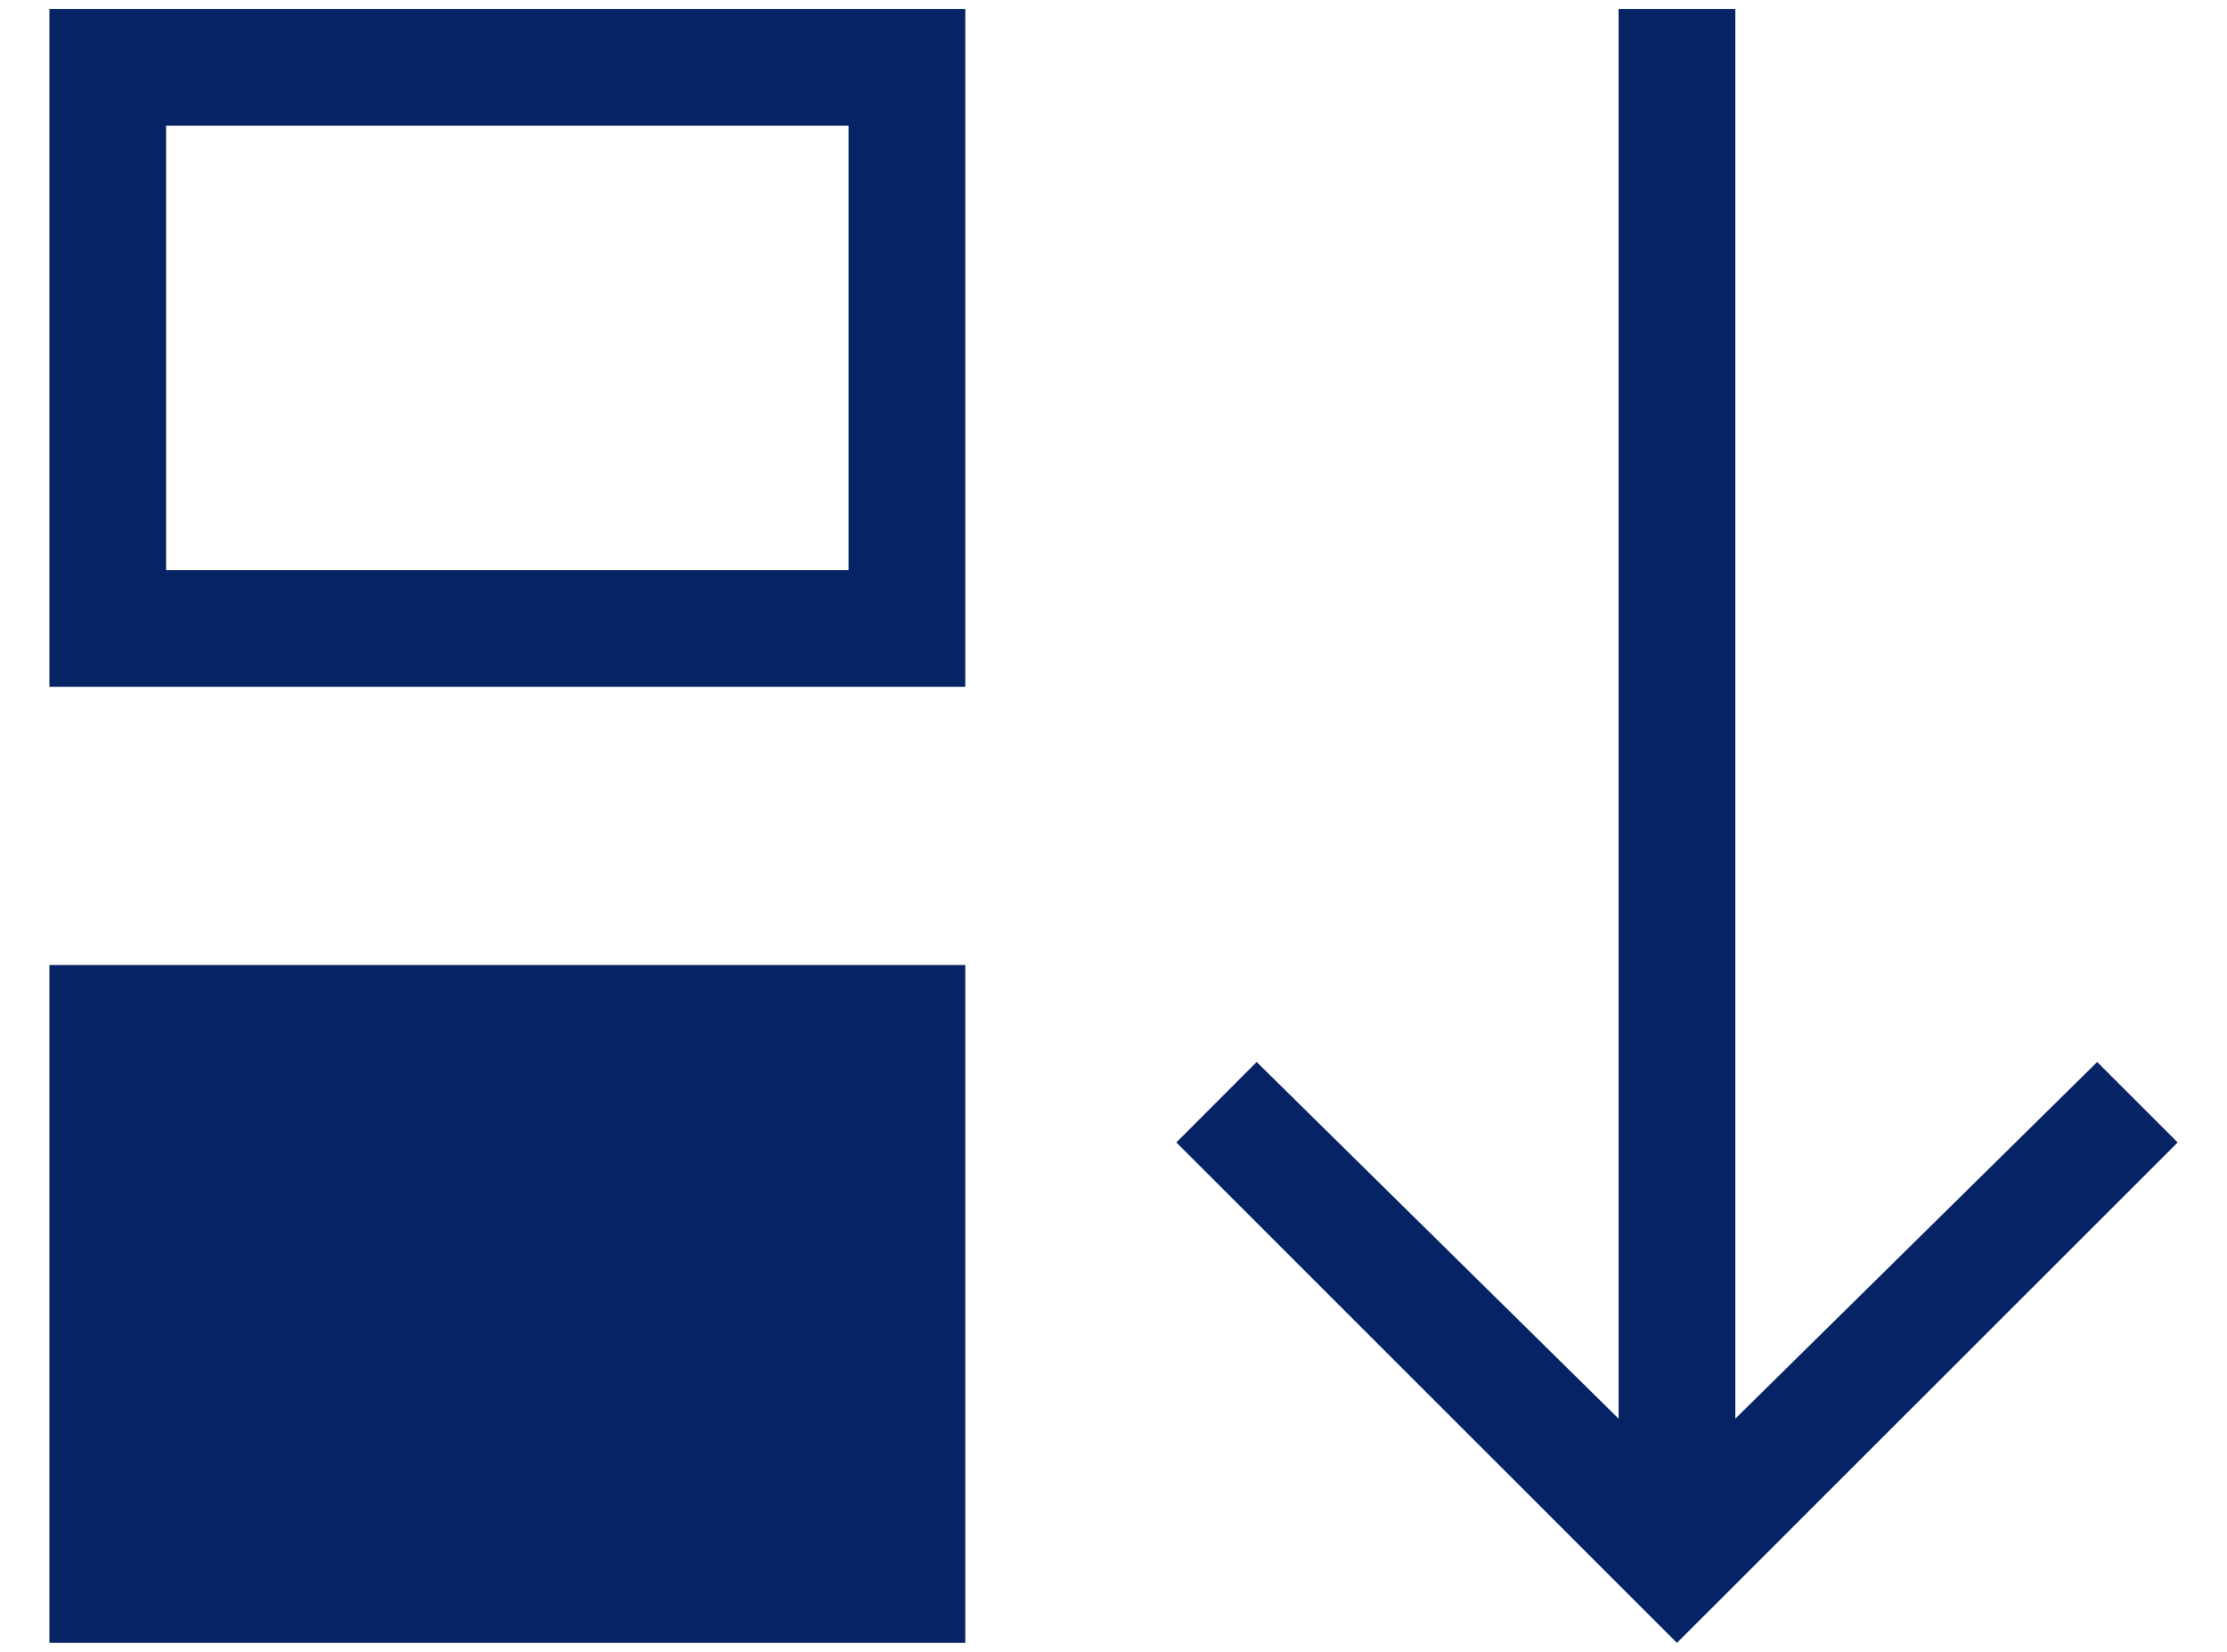 <svg width="31" height="23" viewBox="0 0 31 23" fill="none" xmlns="http://www.w3.org/2000/svg">
<path d="M0.688 22.875V13.437H13.437V22.875H0.688ZM0.688 9.563V0.125H13.437V9.563H0.688ZM2.312 7.938H11.812V1.75H2.312V7.938ZM23.343 22.875L16.375 15.907L17.493 14.787L22.531 19.753V0.125H24.156V19.753L29.193 14.787L30.313 15.907L23.343 22.875Z" fill="#052365"/>
</svg>
